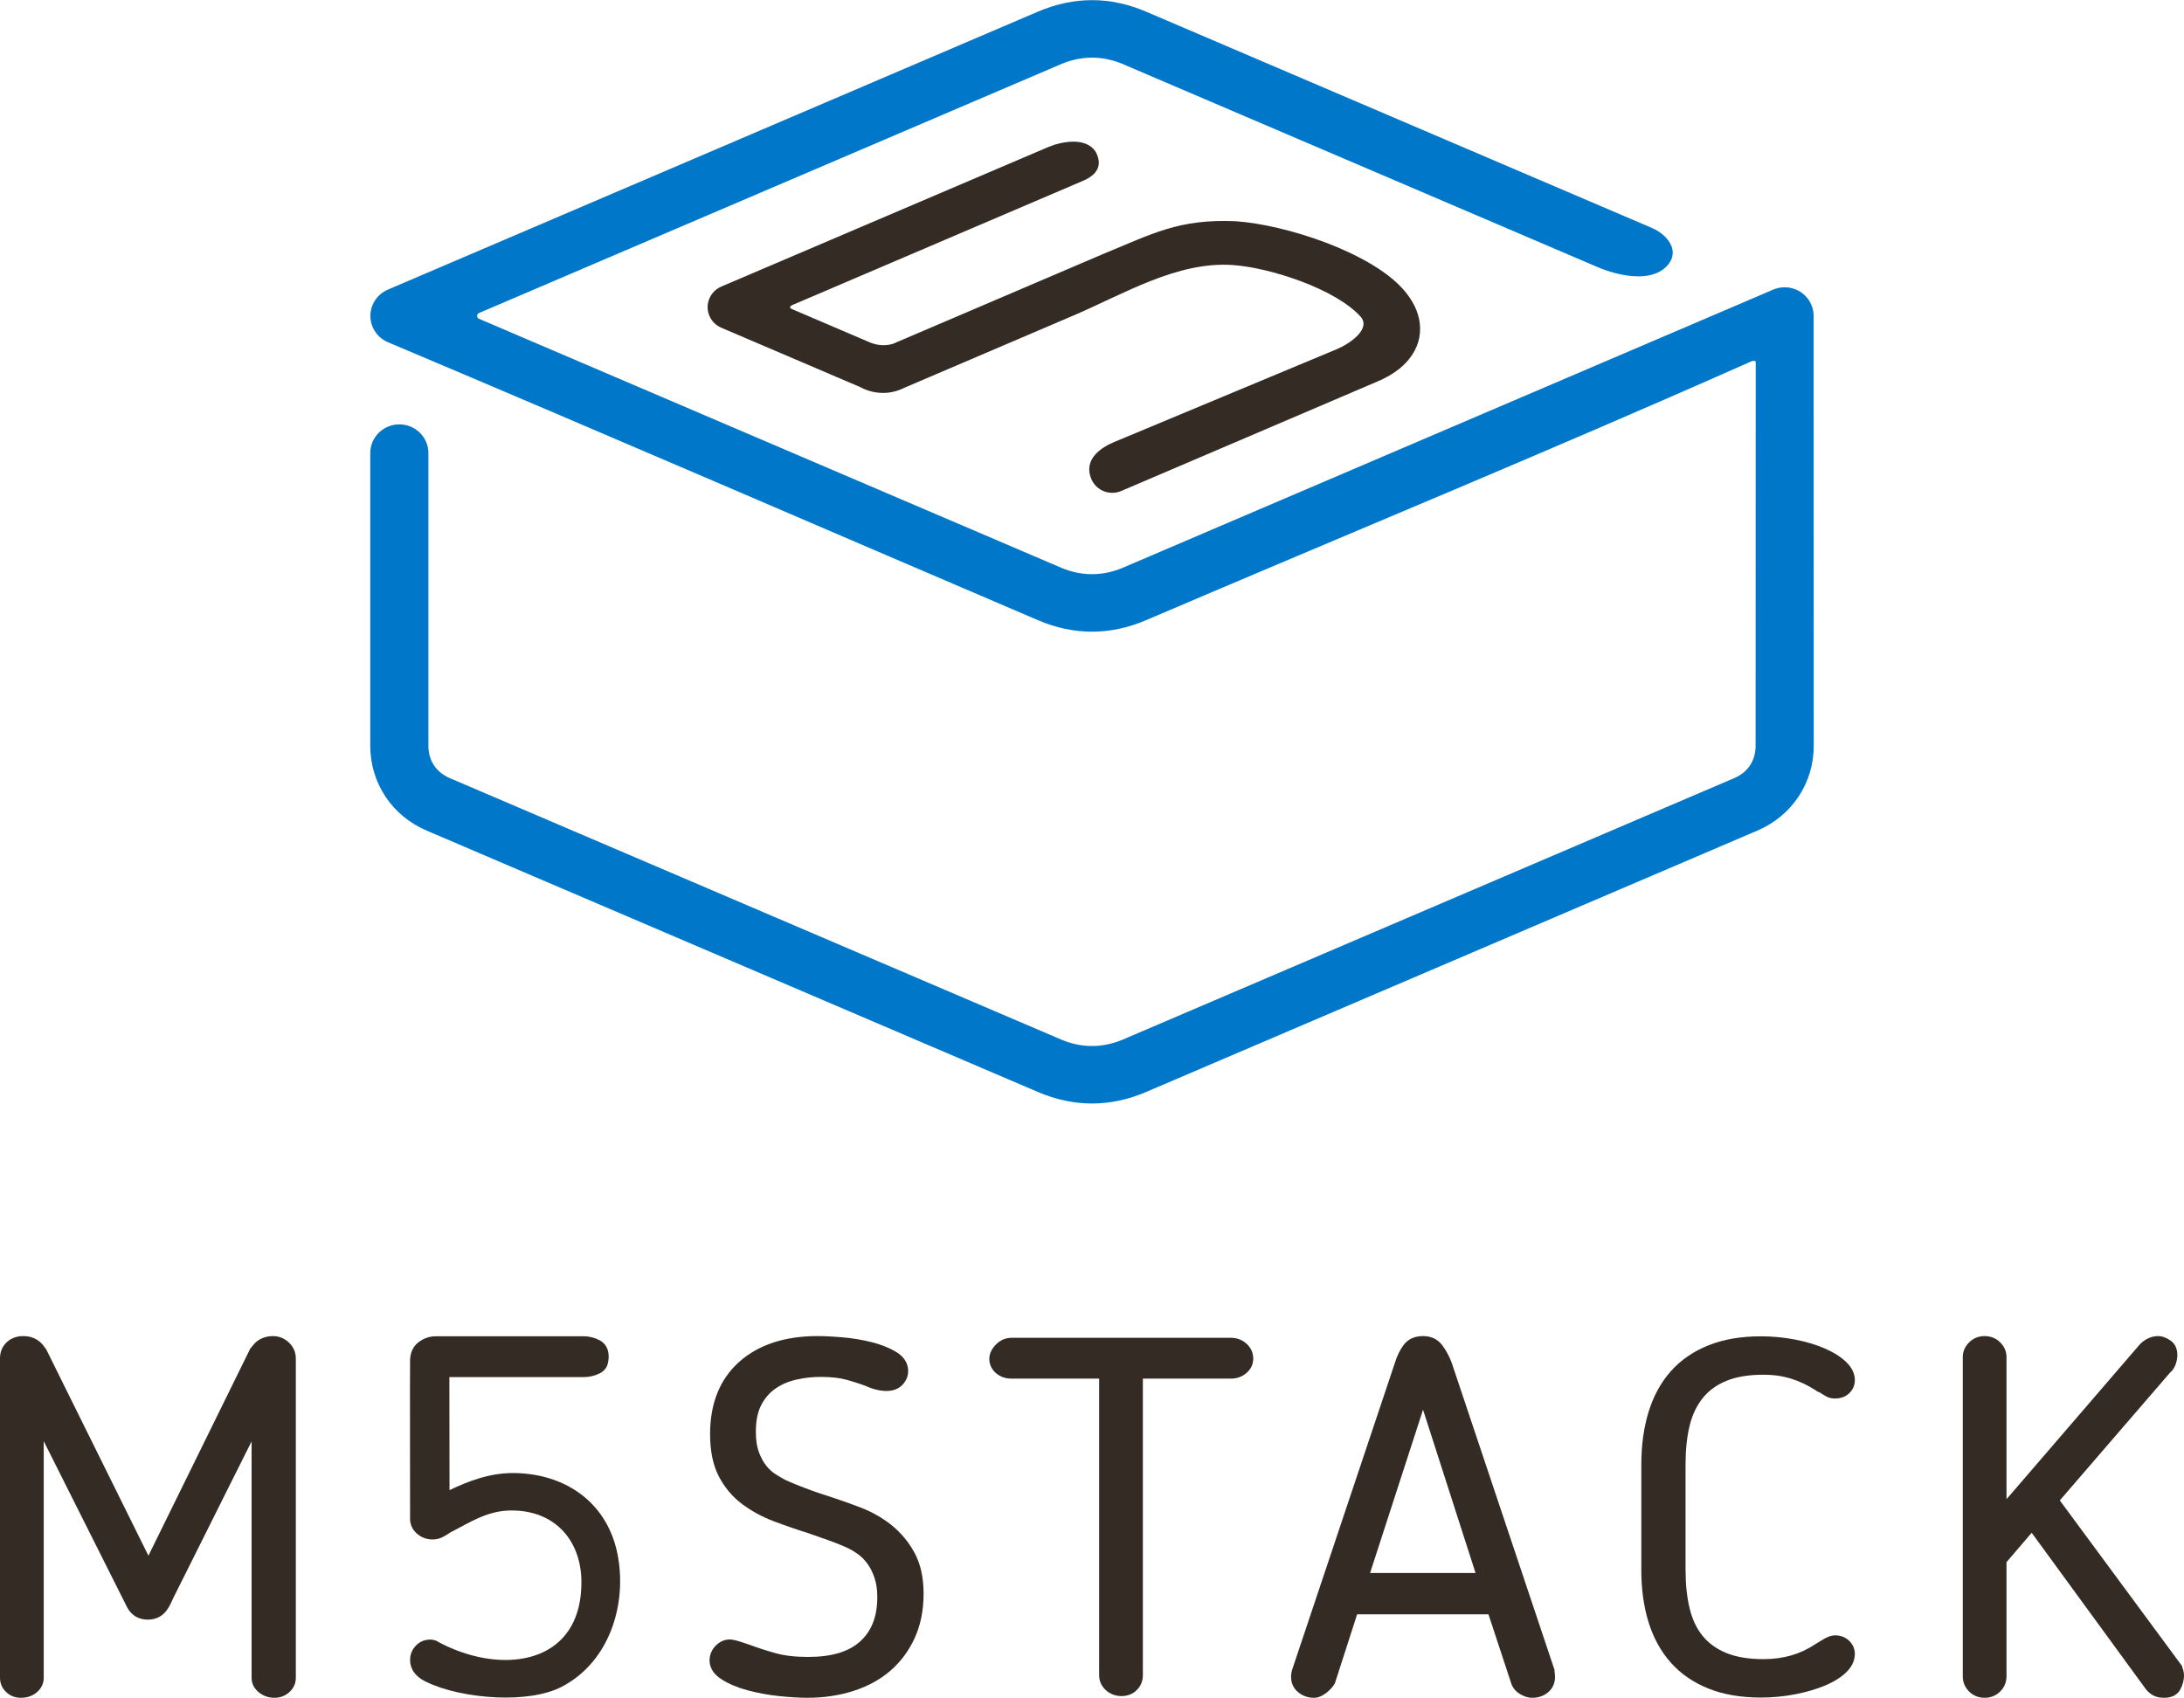 <?xml version="1.0" encoding="UTF-8"?>
<!DOCTYPE svg PUBLIC "-//W3C//DTD SVG 1.1//EN" "http://www.w3.org/Graphics/SVG/1.1/DTD/svg11.dtd">
<!-- Creator: CorelDRAW 2018 (64-Bit) -->
<svg xmlns="http://www.w3.org/2000/svg" xml:space="preserve" width="535px" height="416px" version="1.1" style="shape-rendering:geometricPrecision; text-rendering:geometricPrecision; image-rendering:optimizeQuality; fill-rule:evenodd; clip-rule:evenodd"
viewBox="0 0 535 415.928"
 xmlns:xlink="http://www.w3.org/1999/xlink">
 <defs>
  <style type="text/css">
   <![CDATA[
    .fil2 {fill:#332B24}
    .fil1 {fill:#0077C8;fill-rule:nonzero}
    .fil0 {fill:#332B24;fill-rule:nonzero}
   ]]>
  </style>
 </defs>
 <g id="图层_x0020_1">
  <g id="_2866650914976">
   <g>
    <path class="fil0" d="M262.952 77.265l-41.401 17.698c-5.77,2.945 -10.791,-0.144 -10.791,-0.144l0 0.001 -34.064 -14.562c-1.255,-0.535 -2.314,-1.526 -2.899,-2.865 -1.215,-2.784 0.083,-6.015 2.899,-7.217l80.158 -34.213c3.37,-1.393 9.152,-2.427 11.527,1.146 1.434,2.668 1.146,5.267 -2.877,7.066l-71.15 30.416c-0.014,0.01 -1.823,0.615 0,1.252l18.587 7.946 0 -0.001 0.006 0.003 0.403 0.172c0.871,0.336 3.026,0.973 5.408,0.231l51.444 -21.991c12.105,-4.951 18.497,-8.639 32.467,-8.037 12.219,0.821 32.893,7.559 40.99,16.602 2.377,2.655 3.767,5.468 4.121,8.304 0.404,3.237 -0.488,6.301 -2.734,9.028 -1.703,2.069 -4.207,3.87 -7.533,5.291l-62.847 26.866 0 0c-2.816,1.201 -6.084,-0.081 -7.299,-2.865 -2.159,-5.014 2.623,-7.874 5.438,-9.076l54.819 -22.868c3.211,-1.372 8.274,-4.991 5.672,-7.898 -6.074,-6.784 -22.195,-12.04 -31.367,-12.656 -13.567,-0.911 -26.506,7.04 -38.977,12.371z"/>
    <path class="fil1" d="M259.865 254.626c1.256,0.537 2.523,0.941 3.795,1.209 1.274,0.269 2.555,0.404 3.84,0.404 1.284,0 2.566,-0.135 3.839,-0.404 1.272,-0.268 2.539,-0.672 3.796,-1.209l149.718 -64.033c0.82,-0.35 1.557,-0.796 2.199,-1.319 0.652,-0.531 1.209,-1.143 1.658,-1.818 0.437,-0.658 0.776,-1.398 1.004,-2.201 0.226,-0.791 0.344,-1.646 0.344,-2.547 0,-31.314 0.027,-62.563 0.027,-93.879 0.01,-0.119 -0.003,-0.209 -0.033,-0.273 -0.024,-0.053 -0.063,-0.091 -0.111,-0.118 -0.059,-0.033 -0.137,-0.052 -0.224,-0.059 -0.269,-0.022 -0.599,0.065 -0.843,0.178 -48.924,21.744 -98.807,42.26 -148.122,63.35 -2.196,0.94 -4.401,1.645 -6.609,2.115 -2.215,0.472 -4.431,0.707 -6.643,0.707 -2.213,0 -4.43,-0.235 -6.644,-0.707 -2.207,-0.47 -4.413,-1.175 -6.609,-2.115 -53.089,-22.704 -106.103,-45.68 -159.29,-68.126 -1.77,-0.773 -3.064,-2.178 -3.726,-3.828 -0.663,-1.652 -0.696,-3.552 0.057,-5.315l0.022 -0.053c0.367,-0.839 0.879,-1.572 1.495,-2.181 0.639,-0.631 1.391,-1.131 2.207,-1.479l159.235 -68.103c2.196,-0.94 4.402,-1.645 6.609,-2.115 2.214,-0.471 4.431,-0.707 6.644,-0.707 2.212,0 4.429,0.236 6.643,0.707 2.208,0.47 4.413,1.175 6.609,2.115l123.944 53.008c1.039,0.443 2.07,1.094 2.926,1.883 0.838,0.772 1.511,1.681 1.863,2.664 0.358,0.999 0.386,2.071 -0.075,3.151 -0.227,0.533 -0.574,1.067 -1.058,1.592l-0.002 0.002c-1.731,1.84 -4.192,2.51 -6.754,2.554 -3.878,0.065 -7.995,-1.311 -10.114,-2.215l-116.347 -49.76c-1.257,-0.538 -2.524,-0.941 -3.796,-1.21 -1.273,-0.268 -2.554,-0.403 -3.839,-0.403 -2.566,0 -5.122,0.538 -7.635,1.613l-142.615 60.994c-0.114,0.071 -0.204,0.166 -0.267,0.276 -0.064,0.116 -0.1,0.249 -0.1,0.394 0,0.144 0.035,0.278 0.099,0.391 0.063,0.111 0.154,0.206 0.268,0.277l142.615 60.995c1.256,0.538 2.523,0.941 3.795,1.21 1.273,0.269 2.555,0.403 3.84,0.403 1.285,0 2.566,-0.134 3.839,-0.403 1.272,-0.269 2.539,-0.672 3.796,-1.21l159.235 -68.103c1.797,-0.767 3.738,-0.741 5.424,-0.08 1.686,0.662 3.118,1.961 3.894,3.74 0.195,0.447 0.34,0.904 0.436,1.362 0.081,0.387 0.128,0.778 0.142,1.168l0.006 0c0,35.223 0.028,70.378 0.028,105.593 0,2.255 -0.326,4.444 -0.95,6.52 -0.633,2.11 -1.574,4.104 -2.79,5.935 -1.206,1.814 -2.68,3.45 -4.391,4.858 -1.681,1.384 -3.59,2.55 -5.699,3.451l-149.718 64.033c-2.196,0.939 -4.402,1.645 -6.609,2.115 -2.214,0.471 -4.431,0.707 -6.643,0.707 -2.212,0 -4.43,-0.236 -6.644,-0.707 -2.207,-0.47 -4.413,-1.176 -6.609,-2.115l-149.717 -64.033c-2.109,-0.901 -4.018,-2.067 -5.699,-3.451 -1.711,-1.408 -3.185,-3.044 -4.391,-4.858 -1.216,-1.831 -2.157,-3.825 -2.79,-5.935 -0.624,-2.076 -0.95,-4.264 -0.95,-6.52l0 -71.727c0,-1.945 0.798,-3.707 2.088,-4.982 1.288,-1.274 3.068,-2.063 5.033,-2.063 1.965,0 3.745,0.789 5.033,2.063 1.29,1.275 2.088,3.037 2.088,4.982l0 71.727c0,0.901 0.118,1.756 0.344,2.547 0.228,0.803 0.567,1.543 1.004,2.201 0.45,0.675 1.006,1.287 1.658,1.818 0.642,0.523 1.379,0.969 2.199,1.319l149.718 64.033z"/>
   </g>
   <g>
    <path class="fil2" d="M269.248 337.73l-21.426 0c-0.373,0 -0.737,-0.028 -1.091,-0.085 -0.351,-0.055 -0.689,-0.14 -1.014,-0.252 -0.333,-0.116 -0.648,-0.26 -0.943,-0.433 -0.223,-0.129 -0.436,-0.277 -0.639,-0.442l-0.007 0.007 -0.188 -0.168c-0.259,-0.231 -0.488,-0.48 -0.687,-0.745 -0.199,-0.264 -0.366,-0.545 -0.501,-0.841 -0.137,-0.3 -0.24,-0.611 -0.308,-0.931 -0.069,-0.32 -0.103,-0.651 -0.103,-0.992l0 -0.251 0.012 0c0.015,-0.225 0.048,-0.449 0.1,-0.671 0.072,-0.301 0.18,-0.603 0.325,-0.903 0.132,-0.275 0.296,-0.549 0.49,-0.82 0.193,-0.269 0.417,-0.536 0.67,-0.799 0.263,-0.273 0.544,-0.515 0.839,-0.723 0.294,-0.207 0.606,-0.382 0.935,-0.524 0.33,-0.143 0.672,-0.251 1.024,-0.322 0.354,-0.072 0.716,-0.108 1.086,-0.108l53.692 0c0.361,0 0.713,0.03 1.056,0.09 0.341,0.06 0.674,0.151 0.998,0.273 0.326,0.121 0.637,0.272 0.93,0.451 0.293,0.178 0.573,0.387 0.837,0.625 0.272,0.242 0.511,0.503 0.717,0.781 0.207,0.278 0.38,0.572 0.52,0.881 0.141,0.313 0.247,0.638 0.317,0.976 0.071,0.337 0.106,0.686 0.106,1.044l0 0.252 -0.01 0c-0.014,0.258 -0.048,0.509 -0.102,0.755 -0.072,0.326 -0.18,0.639 -0.324,0.937 -0.141,0.291 -0.317,0.569 -0.526,0.834 -0.186,0.235 -0.398,0.458 -0.635,0.668l0 0.006 -0.089 0.076c-0.264,0.224 -0.544,0.421 -0.838,0.591 -0.293,0.17 -0.602,0.312 -0.923,0.425 -0.317,0.113 -0.646,0.197 -0.987,0.253 -0.341,0.057 -0.69,0.085 -1.047,0.085l-21.556 0 0 72.66c0,0.709 -0.124,1.37 -0.372,1.98 -0.125,0.307 -0.281,0.6 -0.467,0.877 -0.184,0.274 -0.402,0.535 -0.649,0.781 -0.246,0.246 -0.512,0.463 -0.795,0.649 -0.285,0.187 -0.586,0.342 -0.901,0.465 -0.31,0.122 -0.638,0.213 -0.982,0.275 -0.343,0.061 -0.696,0.092 -1.058,0.092 -0.362,0 -0.716,-0.03 -1.06,-0.09 -0.341,-0.06 -0.675,-0.151 -0.999,-0.272 -0.325,-0.121 -0.636,-0.273 -0.93,-0.452 -0.294,-0.179 -0.574,-0.388 -0.837,-0.625l-0.055 -0.053c-0.258,-0.237 -0.486,-0.49 -0.683,-0.756 -0.197,-0.268 -0.364,-0.552 -0.498,-0.849 -0.141,-0.311 -0.247,-0.636 -0.318,-0.975 -0.071,-0.338 -0.106,-0.688 -0.106,-1.047l0 -72.66z"/>
    <path class="fil2" d="M402.066 358.653c0,-1.145 0.037,-2.274 0.11,-3.386 0.073,-1.104 0.183,-2.189 0.329,-3.254 0.146,-1.066 0.33,-2.103 0.548,-3.11 0.218,-1.004 0.475,-1.993 0.77,-2.964 0.297,-0.974 0.631,-1.91 1.002,-2.805 0.373,-0.9 0.785,-1.766 1.235,-2.595 0.453,-0.834 0.944,-1.63 1.471,-2.388 0.527,-0.756 1.097,-1.481 1.706,-2.17 0.609,-0.691 1.26,-1.343 1.949,-1.955 0.691,-0.612 1.421,-1.185 2.19,-1.717 0.766,-0.53 1.572,-1.021 2.416,-1.473 0.845,-0.452 1.73,-0.865 2.65,-1.237 0.919,-0.373 1.881,-0.7 2.887,-0.98 1.003,-0.28 2.046,-0.513 3.127,-0.699 1.077,-0.184 2.192,-0.323 3.343,-0.415 1.153,-0.092 2.343,-0.138 3.569,-0.138 1.397,0 2.806,0.067 4.226,0.203 0.709,0.067 1.406,0.15 2.089,0.248 0.69,0.1 1.372,0.215 2.042,0.346 0.672,0.131 1.332,0.275 1.978,0.432 0.646,0.157 1.269,0.325 1.868,0.503 0.596,0.178 1.177,0.368 1.744,0.573 0.564,0.203 1.114,0.421 1.647,0.652 0.533,0.229 1.041,0.469 1.522,0.718 0.483,0.249 0.937,0.507 1.36,0.772 0.435,0.271 0.847,0.555 1.233,0.849 0.391,0.298 0.753,0.604 1.085,0.917l0.059 0.061c0.342,0.327 0.642,0.661 0.901,1 0.262,0.342 0.482,0.69 0.659,1.043 0.195,0.387 0.342,0.78 0.44,1.179 0.098,0.402 0.148,0.807 0.148,1.215 0,0.633 -0.117,1.226 -0.351,1.775 -0.116,0.275 -0.262,0.536 -0.436,0.781 -0.172,0.245 -0.374,0.476 -0.602,0.691 -0.229,0.217 -0.476,0.406 -0.74,0.568 -0.264,0.161 -0.545,0.296 -0.841,0.402l-0.096 0.029c-0.273,0.092 -0.56,0.161 -0.859,0.208 -0.303,0.047 -0.613,0.07 -0.929,0.07 -0.176,0 -0.353,-0.009 -0.531,-0.026 -0.175,-0.017 -0.345,-0.042 -0.509,-0.076 -0.174,-0.035 -0.34,-0.081 -0.498,-0.136 -0.08,-0.028 -0.159,-0.058 -0.235,-0.091l-0.006 0.01 -0.217 -0.113 -0.299 -0.162 -0.369 -0.212 -0.367 -0.219 -0.375 -0.233 -0.093 -0.064c-0.151,-0.127 -0.14,-0.119 -0.327,-0.187 -0.088,-0.028 -0.176,-0.062 -0.263,-0.1 -0.087,-0.038 -0.169,-0.078 -0.242,-0.119 -0.073,-0.041 -0.149,-0.09 -0.225,-0.143 -0.069,-0.047 -0.135,-0.099 -0.198,-0.153 -0.487,-0.31 -0.976,-0.602 -1.469,-0.875 -0.495,-0.275 -0.994,-0.531 -1.498,-0.769 -0.51,-0.241 -1.024,-0.462 -1.54,-0.664 -0.517,-0.202 -1.033,-0.382 -1.546,-0.541 -0.516,-0.159 -1.043,-0.298 -1.579,-0.417 -0.534,-0.118 -1.082,-0.218 -1.644,-0.298 -0.556,-0.08 -1.125,-0.139 -1.705,-0.179 -0.577,-0.04 -1.171,-0.06 -1.781,-0.06 -0.92,0 -1.8,0.032 -2.637,0.096 -0.841,0.064 -1.641,0.16 -2.4,0.286 -0.756,0.128 -1.476,0.286 -2.157,0.474 -0.681,0.188 -1.326,0.407 -1.932,0.656 -0.606,0.249 -1.183,0.526 -1.73,0.829 -0.543,0.302 -1.061,0.634 -1.549,0.994 -0.481,0.354 -0.933,0.735 -1.355,1.143 -0.425,0.41 -0.82,0.847 -1.184,1.309l-0.052 0.062c-0.357,0.457 -0.692,0.941 -1.002,1.448 -0.312,0.51 -0.597,1.041 -0.854,1.589 -0.262,0.559 -0.5,1.148 -0.713,1.768 -0.211,0.615 -0.397,1.257 -0.556,1.926l-0.023 0.083c-0.158,0.666 -0.296,1.353 -0.414,2.059 -0.119,0.714 -0.218,1.45 -0.297,2.208 -0.082,0.77 -0.142,1.567 -0.182,2.391 -0.04,0.815 -0.06,1.668 -0.06,2.557l0 0.252 -0.005 0 0 25.544 0.005 0 0 0.252c0,0.869 0.02,1.705 0.06,2.508 0.04,0.811 0.1,1.6 0.182,2.366 0.08,0.762 0.181,1.508 0.304,2.238 0.122,0.724 0.265,1.435 0.43,2.132 0.159,0.678 0.345,1.326 0.556,1.944 0.212,0.622 0.45,1.214 0.713,1.775 0.261,0.556 0.551,1.092 0.87,1.604 0.317,0.511 0.661,0.997 1.029,1.456 0.364,0.452 0.759,0.88 1.183,1.283 0.423,0.401 0.877,0.778 1.36,1.129 0.49,0.356 1.008,0.685 1.554,0.986 0.548,0.303 1.126,0.58 1.73,0.828 0.606,0.249 1.252,0.468 1.934,0.656 0.681,0.188 1.4,0.346 2.157,0.473 0.759,0.126 1.56,0.222 2.4,0.286 0.838,0.064 1.716,0.095 2.635,0.095 2.411,0 4.665,-0.301 6.762,-0.904 1.045,-0.3 2.052,-0.675 3.02,-1.124 0.968,-0.45 1.899,-0.974 2.789,-1.571l1.418 -0.856c0.32,-0.213 0.628,-0.402 0.921,-0.563 0.298,-0.164 0.586,-0.304 0.863,-0.418 0.315,-0.129 0.617,-0.226 0.905,-0.291 0.294,-0.066 0.574,-0.099 0.838,-0.099 0.692,0 1.327,0.111 1.906,0.332 0.296,0.113 0.578,0.256 0.843,0.428 0.267,0.173 0.513,0.374 0.74,0.6l0.003 0.004c0.22,0.219 0.414,0.451 0.582,0.693 0.168,0.24 0.309,0.494 0.425,0.757 0.118,0.272 0.207,0.55 0.266,0.834 0.059,0.287 0.089,0.579 0.089,0.875 0,0.429 -0.049,0.85 -0.146,1.263 -0.096,0.412 -0.24,0.816 -0.433,1.21 -0.184,0.376 -0.413,0.744 -0.685,1.102 -0.273,0.359 -0.587,0.707 -0.943,1.042 -0.335,0.317 -0.696,0.622 -1.083,0.914 -0.386,0.291 -0.8,0.572 -1.24,0.842 -0.426,0.261 -0.883,0.514 -1.37,0.758 -0.484,0.242 -0.993,0.474 -1.525,0.693 -0.519,0.215 -1.064,0.421 -1.635,0.619 -0.566,0.196 -1.151,0.382 -1.753,0.555 -0.619,0.179 -1.244,0.344 -1.873,0.494 -0.628,0.15 -1.281,0.292 -1.958,0.422 -0.67,0.131 -1.351,0.246 -2.04,0.346 -0.683,0.098 -1.381,0.182 -2.091,0.25 -0.709,0.067 -1.416,0.118 -2.118,0.151 -0.714,0.034 -1.417,0.051 -2.108,0.051 -1.226,0 -2.416,-0.046 -3.57,-0.138 -1.15,-0.092 -2.265,-0.231 -3.342,-0.416 -1.078,-0.185 -2.119,-0.417 -3.122,-0.697 -1.003,-0.279 -1.966,-0.606 -2.888,-0.978 -0.92,-0.372 -1.804,-0.785 -2.652,-1.239 -0.845,-0.452 -1.652,-0.944 -2.418,-1.474 -0.77,-0.533 -1.499,-1.106 -2.19,-1.717 -0.689,-0.612 -1.34,-1.264 -1.949,-1.955 -0.607,-0.687 -1.175,-1.409 -1.705,-2.168 -0.531,-0.759 -1.023,-1.552 -1.473,-2.378 -0.452,-0.826 -0.864,-1.685 -1.237,-2.575 -0.37,-0.888 -0.704,-1.812 -0.999,-2.771 -0.294,-0.959 -0.551,-1.939 -0.77,-2.94 -0.219,-1 -0.402,-2.031 -0.548,-3.092 -0.146,-1.058 -0.256,-2.141 -0.329,-3.245 -0.074,-1.11 -0.11,-2.239 -0.11,-3.385l0 -0.252 0.004 0 0.001 -25.544 -0.005 0 0 -0.252z"/>
    <path class="fil2" d="M497.687 375.498l-6.169 7.202 0 27.991c0,0.354 -0.033,0.7 -0.099,1.034 -0.066,0.336 -0.164,0.66 -0.294,0.971 -0.13,0.311 -0.292,0.608 -0.486,0.89 -0.192,0.281 -0.417,0.549 -0.673,0.804 -0.259,0.255 -0.532,0.479 -0.821,0.67 -0.289,0.192 -0.596,0.353 -0.918,0.482 -0.318,0.128 -0.652,0.225 -0.998,0.289 -0.346,0.065 -0.702,0.097 -1.066,0.097 -0.364,0 -0.721,-0.032 -1.067,-0.097 -0.346,-0.064 -0.679,-0.161 -0.999,-0.289 -0.321,-0.128 -0.627,-0.289 -0.914,-0.481 -0.287,-0.19 -0.561,-0.413 -0.816,-0.667 -0.258,-0.255 -0.484,-0.524 -0.677,-0.804 -0.195,-0.284 -0.358,-0.581 -0.488,-0.89l-0.023 -0.059c-0.122,-0.302 -0.215,-0.617 -0.276,-0.943 -0.062,-0.327 -0.094,-0.664 -0.094,-1.007l0 -78.265c0,-0.675 0.134,-1.319 0.402,-1.931 0.13,-0.297 0.292,-0.585 0.486,-0.862 0.191,-0.274 0.414,-0.537 0.665,-0.787 0.257,-0.254 0.53,-0.479 0.819,-0.671 0.288,-0.191 0.595,-0.352 0.917,-0.482 0.319,-0.127 0.652,-0.224 0.998,-0.288 0.347,-0.065 0.703,-0.097 1.067,-0.097 0.364,0 0.72,0.032 1.066,0.097 0.346,0.063 0.68,0.161 0.998,0.288 0.323,0.129 0.628,0.291 0.918,0.482 0.289,0.192 0.563,0.416 0.82,0.67 0.252,0.251 0.474,0.515 0.666,0.79 0.193,0.277 0.354,0.563 0.484,0.86 0.134,0.306 0.235,0.62 0.301,0.941 0.068,0.324 0.102,0.654 0.102,0.99l0 34.849 32.295 -37.509c0.126,-0.164 0.264,-0.324 0.412,-0.478 0.147,-0.152 0.307,-0.301 0.479,-0.445 0.176,-0.149 0.359,-0.288 0.548,-0.417 0.188,-0.13 0.389,-0.253 0.6,-0.371 0.224,-0.124 0.449,-0.232 0.674,-0.325 0.229,-0.094 0.458,-0.171 0.684,-0.232 0.471,-0.127 0.948,-0.19 1.428,-0.19 0.256,0 0.518,0.025 0.784,0.076 0.261,0.05 0.528,0.125 0.797,0.226 0.253,0.094 0.504,0.208 0.753,0.342 0.248,0.135 0.499,0.29 0.748,0.466l0.047 0.036c0.296,0.216 0.551,0.464 0.766,0.744 0.215,0.281 0.39,0.596 0.525,0.943 0.126,0.324 0.214,0.675 0.265,1.05 0.049,0.373 0.06,0.769 0.035,1.188l0 0.023c-0.025,0.313 -0.07,0.616 -0.134,0.91 -0.064,0.296 -0.148,0.584 -0.251,0.863 -0.103,0.278 -0.227,0.55 -0.371,0.816 -0.143,0.264 -0.306,0.519 -0.488,0.763 -0.059,0.08 -0.126,0.151 -0.197,0.209 -0.061,0.05 -0.125,0.093 -0.193,0.13l-27.147 31.479 29.808 40.387c0.079,0.106 0.138,0.223 0.177,0.343 0.035,0.105 0.053,0.215 0.057,0.325 0.039,0.089 0.074,0.177 0.106,0.265 0.038,0.105 0.073,0.212 0.103,0.318 0.056,0.202 0.1,0.408 0.128,0.616 0.029,0.21 0.044,0.419 0.044,0.625 0,0.573 -0.076,1.146 -0.225,1.718 -0.15,0.567 -0.373,1.131 -0.67,1.692 -0.185,0.35 -0.415,0.659 -0.687,0.924 -0.272,0.264 -0.587,0.485 -0.943,0.66 -0.328,0.162 -0.687,0.283 -1.077,0.363 -0.388,0.08 -0.803,0.12 -1.247,0.12 -0.264,0 -0.523,-0.012 -0.777,-0.037 -0.256,-0.025 -0.495,-0.061 -0.718,-0.11l-0.046 -0.01c-0.234,-0.053 -0.456,-0.12 -0.664,-0.199 -0.211,-0.08 -0.411,-0.175 -0.599,-0.283 -0.176,-0.102 -0.344,-0.211 -0.503,-0.328 -0.167,-0.122 -0.323,-0.249 -0.47,-0.381 -0.149,-0.134 -0.293,-0.278 -0.432,-0.43 -0.138,-0.152 -0.272,-0.314 -0.398,-0.481l-0.056 -0.082 -27.801 -38.089z"/>
    <path class="fil2" d="M100.491 372.742c-0.052,-0.372 -0.064,-0.759 -0.038,-1.161 0,-0.69 -0.047,-37.698 0,-38.571 0.025,-0.457 0.088,-0.888 0.19,-1.293 0.101,-0.407 0.243,-0.79 0.423,-1.149 0.187,-0.372 0.412,-0.712 0.676,-1.019 0.263,-0.307 0.566,-0.584 0.907,-0.829l0.004 -0.003c0.309,-0.223 0.626,-0.418 0.948,-0.586 0.323,-0.168 0.652,-0.308 0.983,-0.421 0.341,-0.116 0.688,-0.203 1.04,-0.261 0.352,-0.059 0.706,-0.088 1.061,-0.088l36.304 0.001c0.34,-0.001 0.677,0.019 1.012,0.061 0.334,0.041 0.665,0.102 0.993,0.184 0.322,0.08 0.642,0.182 0.959,0.303 0.317,0.123 0.629,0.265 0.931,0.424l0.003 0.001c0.368,0.195 0.692,0.431 0.971,0.706 0.282,0.277 0.517,0.594 0.706,0.949 0.179,0.338 0.314,0.706 0.403,1.102 0.089,0.396 0.133,0.82 0.133,1.271l0 0.252 -0.01 0c-0.015,0.384 -0.064,0.803 -0.147,1.193 -0.092,0.431 -0.227,0.837 -0.405,1.139l-0.039 0.062c-0.191,0.309 -0.425,0.587 -0.7,0.831 -0.274,0.241 -0.589,0.45 -0.944,0.624 -0.302,0.15 -0.61,0.282 -0.925,0.394 -0.317,0.114 -0.637,0.208 -0.958,0.282 -0.324,0.075 -0.653,0.131 -0.983,0.168 -0.333,0.038 -0.667,0.057 -1,0.057l-32.912 -0.001 0.035 27.689c2.385,-1.14 4.814,-2.163 7.315,-2.911 2.636,-0.789 5.349,-1.274 8.167,-1.274 6.543,0 12.562,1.892 17.186,5.559 4.338,3.441 7.445,8.439 8.598,14.899l0.005 0.034c1.131,6.37 0.44,13.163 -2.107,19.042 -2.338,5.396 -6.238,10.023 -11.729,12.854 -4.042,2.085 -9.924,2.817 -15.851,2.573 -6.5,-0.267 -13.07,-1.709 -17.338,-3.825l-0.003 0.004 -0.224 -0.114c-0.585,-0.298 -1.103,-0.629 -1.551,-0.991 -0.452,-0.365 -0.834,-0.761 -1.143,-1.186 -0.327,-0.45 -0.573,-0.932 -0.738,-1.442 -0.164,-0.511 -0.247,-1.048 -0.247,-1.61 0,-0.329 0.03,-0.652 0.089,-0.968 0.06,-0.315 0.149,-0.621 0.267,-0.917 0.117,-0.292 0.263,-0.573 0.437,-0.841 0.174,-0.269 0.376,-0.524 0.604,-0.766 0.236,-0.249 0.489,-0.469 0.761,-0.658 0.273,-0.191 0.562,-0.35 0.863,-0.475 0.601,-0.25 1.254,-0.375 1.955,-0.375 0.184,0 0.388,0.02 0.611,0.06 0.218,0.04 0.449,0.098 0.692,0.174l0.025 0.008 0.023 0.013c5.44,3.053 11.492,4.746 17.044,4.746 3.424,0 6.655,-0.644 9.432,-2.007 2.768,-1.36 5.089,-3.439 6.702,-6.313 1.566,-2.792 2.468,-6.338 2.468,-10.71 0,-5.177 -1.664,-9.658 -4.715,-12.8 -2.922,-3.009 -7.125,-4.796 -12.367,-4.796 -4.972,0 -8.656,1.977 -12.771,4.185 -0.727,0.391 -1.47,0.789 -2.243,1.189l-0.432 0.282c-0.137,0.09 -0.29,0.184 -0.453,0.283l-0.472 0.279 -0.461 0.257c-0.195,0.106 -0.396,0.199 -0.601,0.276 -0.207,0.079 -0.421,0.144 -0.639,0.195 -0.212,0.05 -0.432,0.087 -0.659,0.112 -0.225,0.026 -0.454,0.039 -0.683,0.039 -0.36,0 -0.716,-0.032 -1.066,-0.097 -0.346,-0.063 -0.683,-0.158 -1.013,-0.285 -0.328,-0.125 -0.642,-0.282 -0.942,-0.467 -0.298,-0.185 -0.585,-0.401 -0.858,-0.645l-0.002 -0.002c-0.291,-0.259 -0.543,-0.541 -0.757,-0.846 -0.214,-0.306 -0.388,-0.633 -0.522,-0.981 -0.132,-0.34 -0.225,-0.699 -0.278,-1.072z"/>
    <path class="fil2" d="M72.467 411.046c0,0.34 -0.034,0.67 -0.102,0.991 -0.068,0.32 -0.172,0.63 -0.31,0.931 -0.133,0.294 -0.301,0.573 -0.499,0.837 -0.175,0.234 -0.377,0.457 -0.603,0.668l0 0.006 -0.085 0.075c-0.255,0.228 -0.523,0.428 -0.8,0.597 -0.281,0.171 -0.575,0.315 -0.881,0.431 -0.307,0.115 -0.624,0.202 -0.949,0.26 -0.324,0.057 -0.658,0.086 -1,0.086 -0.711,0 -1.393,-0.112 -2.042,-0.337 -0.324,-0.112 -0.637,-0.252 -0.934,-0.418 -0.299,-0.167 -0.585,-0.361 -0.858,-0.581 -0.285,-0.231 -0.538,-0.478 -0.756,-0.741 -0.219,-0.263 -0.405,-0.544 -0.554,-0.84 -0.154,-0.304 -0.27,-0.621 -0.346,-0.948 -0.077,-0.328 -0.115,-0.667 -0.115,-1.017l0 -57.936c-2.013,4.049 -4.049,8.086 -6.076,12.128l-2.941 5.9 -2.95 5.905c-2.385,4.752 -4.765,9.506 -7.133,14.268 -0.352,0.713 -0.831,1.865 -1.234,2.492 -0.284,0.485 -0.602,0.913 -0.956,1.282 -0.355,0.37 -0.746,0.682 -1.171,0.932 -0.431,0.254 -0.892,0.446 -1.384,0.572 -0.491,0.127 -1.009,0.191 -1.554,0.191 -0.567,0 -1.101,-0.063 -1.6,-0.19 -0.503,-0.126 -0.971,-0.318 -1.403,-0.573 -0.433,-0.255 -0.825,-0.572 -1.173,-0.95 -0.347,-0.376 -0.652,-0.811 -0.913,-1.306l-20.435 -40.717 0 58.002c0,0.344 -0.037,0.679 -0.11,1.005 -0.073,0.325 -0.182,0.639 -0.327,0.94 -0.14,0.291 -0.316,0.569 -0.525,0.834 -0.185,0.233 -0.397,0.456 -0.635,0.667l0 0.006 -0.089 0.076c-0.266,0.226 -0.551,0.425 -0.852,0.595 -0.302,0.171 -0.621,0.313 -0.954,0.427 -0.324,0.11 -0.665,0.193 -1.021,0.249 -0.356,0.055 -0.721,0.083 -1.095,0.083 -0.339,0 -0.673,-0.029 -1,-0.088 -0.325,-0.058 -0.64,-0.146 -0.942,-0.263 -0.306,-0.118 -0.596,-0.264 -0.869,-0.438 -0.273,-0.173 -0.533,-0.376 -0.778,-0.607 -0.247,-0.232 -0.464,-0.482 -0.652,-0.746 -0.187,-0.264 -0.346,-0.545 -0.474,-0.841 -0.129,-0.296 -0.225,-0.604 -0.29,-0.921 -0.064,-0.319 -0.097,-0.646 -0.097,-0.978l0 -78.261c0,-0.39 0.034,-0.768 0.102,-1.132 0.067,-0.365 0.168,-0.713 0.301,-1.041 0.137,-0.335 0.31,-0.654 0.517,-0.954 0.206,-0.299 0.447,-0.578 0.719,-0.835 0.27,-0.254 0.561,-0.478 0.87,-0.668 0.308,-0.189 0.639,-0.348 0.991,-0.476 0.341,-0.123 0.699,-0.216 1.074,-0.279 0.373,-0.061 0.76,-0.092 1.159,-0.092 0.61,0 1.187,0.071 1.733,0.214 0.546,0.142 1.057,0.357 1.531,0.642 0.406,0.245 0.783,0.542 1.13,0.891 0.335,0.337 0.641,0.722 0.918,1.154 0.067,0.056 0.128,0.122 0.181,0.193 0.062,0.082 0.112,0.17 0.151,0.264l24.98 50.448 24.897 -50.637c0.045,-0.092 0.099,-0.175 0.161,-0.247 0.054,-0.064 0.115,-0.121 0.18,-0.172 0.126,-0.18 0.255,-0.351 0.387,-0.511 0.143,-0.173 0.289,-0.335 0.439,-0.485 0.211,-0.212 0.429,-0.403 0.657,-0.573 0.229,-0.171 0.464,-0.321 0.706,-0.448l0.062 -0.03c0.229,-0.117 0.461,-0.219 0.693,-0.304 0.237,-0.088 0.48,-0.161 0.726,-0.219 0.255,-0.059 0.516,-0.105 0.784,-0.135 0.269,-0.03 0.539,-0.045 0.811,-0.045 0.367,0 0.726,0.033 1.077,0.1 0.351,0.066 0.692,0.168 1.02,0.3 0.328,0.132 0.644,0.297 0.946,0.493 0.302,0.196 0.589,0.423 0.862,0.68 0.278,0.263 0.525,0.543 0.736,0.839 0.211,0.296 0.389,0.608 0.533,0.937 0.144,0.33 0.252,0.673 0.325,1.03 0.072,0.356 0.108,0.723 0.108,1.098l0 78.261z"/>
    <path class="fil2" d="M319.299 400.779l19.984 -59.697 2.375 -7.095c0.131,-0.438 0.276,-0.864 0.436,-1.277 0.159,-0.412 0.33,-0.808 0.513,-1.186 0.185,-0.381 0.383,-0.747 0.593,-1.094 0.212,-0.35 0.433,-0.677 0.664,-0.982 0.27,-0.357 0.578,-0.673 0.921,-0.945 0.341,-0.271 0.717,-0.497 1.126,-0.677 0.394,-0.173 0.816,-0.303 1.265,-0.389 0.448,-0.086 0.923,-0.129 1.423,-0.129 0.48,0 0.94,0.045 1.378,0.135 0.44,0.091 0.855,0.227 1.245,0.407 0.397,0.185 0.767,0.415 1.107,0.691 0.339,0.274 0.649,0.594 0.928,0.957l0.004 0.005c0.241,0.313 0.471,0.64 0.689,0.981 0.22,0.341 0.429,0.697 0.628,1.067 0.192,0.36 0.379,0.739 0.558,1.137 0.176,0.394 0.343,0.803 0.501,1.227l25.094 74.968 0.035 0.127 0.031 0 0 0.251c0,0.078 0.002,0.145 0.007,0.196l0.001 0.004c0.006,0.083 0.016,0.156 0.026,0.229l0.053 0.437 0.019 0.211 0.015 0.249 0.006 0.222c0,0.378 -0.035,0.741 -0.105,1.088 -0.069,0.349 -0.174,0.682 -0.314,0.998 -0.141,0.321 -0.319,0.623 -0.53,0.902 -0.211,0.279 -0.457,0.538 -0.738,0.777 -0.264,0.224 -0.548,0.423 -0.852,0.595 -0.301,0.171 -0.62,0.313 -0.952,0.427 -0.324,0.11 -0.665,0.193 -1.02,0.249 -0.357,0.055 -0.722,0.083 -1.096,0.083 -0.246,0 -0.5,-0.021 -0.758,-0.064 -0.255,-0.042 -0.514,-0.106 -0.774,-0.19 -0.248,-0.08 -0.497,-0.179 -0.747,-0.296 -0.253,-0.118 -0.5,-0.252 -0.741,-0.401l-0.061 -0.04c-0.255,-0.161 -0.491,-0.337 -0.707,-0.527 -0.217,-0.193 -0.413,-0.399 -0.586,-0.618 -0.18,-0.228 -0.338,-0.475 -0.472,-0.737 -0.132,-0.255 -0.24,-0.526 -0.324,-0.812l-5.525 -16.771 -32.172 0 -5.404 16.771 -0.047 0.123c-0.017,0.039 -0.037,0.078 -0.059,0.117l-0.001 0.003c-0.128,0.215 -0.269,0.426 -0.423,0.631 -0.154,0.203 -0.322,0.404 -0.505,0.6 -0.18,0.192 -0.371,0.379 -0.571,0.558 -0.203,0.181 -0.418,0.356 -0.641,0.523l-0.06 0.04c-0.232,0.171 -0.462,0.321 -0.687,0.449 -0.225,0.13 -0.449,0.24 -0.672,0.33 -0.253,0.103 -0.506,0.18 -0.756,0.232 -0.254,0.053 -0.503,0.079 -0.746,0.079 -0.712,0 -1.394,-0.112 -2.043,-0.337 -0.326,-0.113 -0.639,-0.254 -0.937,-0.42 -0.299,-0.167 -0.586,-0.362 -0.859,-0.583 -0.29,-0.236 -0.547,-0.494 -0.768,-0.773 -0.222,-0.281 -0.408,-0.582 -0.557,-0.902 -0.147,-0.318 -0.258,-0.654 -0.333,-1.007 -0.073,-0.351 -0.11,-0.717 -0.11,-1.097 0,-0.162 0.007,-0.328 0.02,-0.494 0.013,-0.159 0.033,-0.326 0.061,-0.496l0.001 -0.008c0.027,-0.169 0.06,-0.331 0.099,-0.484 0.039,-0.155 0.086,-0.309 0.141,-0.462l0.401 -1.199 0 0.001 2.306 -6.889 -0.001 0.001zm16.32 -15.43l25.835 0 -12.86 -40.004 -12.975 40.004z"/>
    <path class="fil2" d="M214.906 391.301c0,-0.473 -0.015,-0.924 -0.044,-1.354 -0.029,-0.434 -0.073,-0.851 -0.131,-1.25 -0.058,-0.392 -0.13,-0.771 -0.217,-1.138 -0.086,-0.364 -0.187,-0.712 -0.3,-1.043 -0.117,-0.342 -0.242,-0.672 -0.373,-0.987 -0.131,-0.317 -0.269,-0.617 -0.412,-0.901 -0.142,-0.28 -0.291,-0.551 -0.448,-0.807 -0.156,-0.257 -0.32,-0.502 -0.489,-0.733 -0.173,-0.234 -0.349,-0.459 -0.53,-0.672 -0.183,-0.217 -0.369,-0.42 -0.556,-0.61 -0.189,-0.192 -0.382,-0.373 -0.577,-0.543 -0.198,-0.171 -0.396,-0.33 -0.596,-0.475 -0.213,-0.156 -0.428,-0.306 -0.644,-0.45 -0.215,-0.144 -0.424,-0.278 -0.628,-0.401 -0.191,-0.116 -0.389,-0.23 -0.592,-0.339 -0.199,-0.107 -0.396,-0.208 -0.591,-0.3 -0.326,-0.154 -0.665,-0.308 -1.016,-0.46 -0.337,-0.148 -0.704,-0.302 -1.098,-0.463 -0.43,-0.175 -0.835,-0.337 -1.214,-0.481 -0.429,-0.164 -0.839,-0.317 -1.228,-0.457l-2.684 -0.952 -1.241 -0.433c-0.5,-0.172 -1.007,-0.34 -1.504,-0.518 -0.676,-0.212 -1.351,-0.43 -2.026,-0.653 -0.642,-0.213 -1.342,-0.45 -2.105,-0.713 -0.741,-0.256 -1.443,-0.505 -2.105,-0.744 -0.693,-0.25 -1.37,-0.501 -2.03,-0.75 -0.701,-0.265 -1.393,-0.553 -2.073,-0.864 -0.678,-0.309 -1.34,-0.64 -1.986,-0.992 -0.645,-0.35 -1.274,-0.721 -1.882,-1.111 -0.536,-0.343 -1.062,-0.705 -1.578,-1.085l-0.003 0.005 -0.207 -0.155c-0.588,-0.439 -1.15,-0.913 -1.685,-1.419 -0.533,-0.503 -1.04,-1.041 -1.522,-1.613 -0.479,-0.569 -0.926,-1.165 -1.341,-1.786 -0.418,-0.627 -0.803,-1.278 -1.154,-1.951l-0.034 -0.074c-0.353,-0.685 -0.662,-1.414 -0.927,-2.186 -0.263,-0.767 -0.483,-1.581 -0.659,-2.44 -0.176,-0.86 -0.31,-1.765 -0.398,-2.713 -0.089,-0.949 -0.134,-1.935 -0.134,-2.953 0,-1.876 0.148,-3.652 0.443,-5.328 0.295,-1.677 0.739,-3.256 1.331,-4.733 0.596,-1.489 1.343,-2.873 2.238,-4.149 0.895,-1.277 1.94,-2.447 3.133,-3.508 1.182,-1.055 2.477,-1.979 3.882,-2.772 1.404,-0.792 2.914,-1.451 4.529,-1.977 1.601,-0.521 3.307,-0.912 5.116,-1.172 1.809,-0.26 3.72,-0.39 5.731,-0.39 0.35,0 0.757,0.007 1.22,0.02 0.449,0.013 0.927,0.033 1.435,0.059l0.009 0c0.523,0.027 1.054,0.059 1.593,0.095 0.56,0.038 1.126,0.081 1.7,0.128 0.604,0.05 1.207,0.112 1.809,0.186 0.594,0.072 1.198,0.159 1.809,0.259 0.595,0.096 1.184,0.205 1.765,0.324 0.587,0.12 1.165,0.251 1.733,0.392l0.007 0.002c0.584,0.145 1.146,0.303 1.683,0.473 0.54,0.171 1.064,0.357 1.569,0.555 0.508,0.201 0.996,0.415 1.463,0.641 0.464,0.227 0.914,0.469 1.343,0.725 0.477,0.285 0.898,0.593 1.26,0.926 0.365,0.336 0.674,0.698 0.924,1.084 0.265,0.407 0.464,0.836 0.596,1.287 0.133,0.452 0.2,0.923 0.2,1.413 0,0.316 -0.03,0.626 -0.091,0.929 -0.06,0.303 -0.151,0.599 -0.271,0.885 -0.116,0.276 -0.262,0.547 -0.438,0.81 -0.173,0.261 -0.375,0.513 -0.605,0.755l-0.061 0.059c-0.238,0.242 -0.499,0.454 -0.78,0.634 -0.285,0.183 -0.591,0.334 -0.919,0.454 -0.324,0.119 -0.67,0.208 -1.039,0.268 -0.368,0.06 -0.752,0.089 -1.152,0.089 -0.185,0 -0.381,-0.007 -0.586,-0.022 -0.199,-0.014 -0.409,-0.037 -0.629,-0.066 -0.21,-0.028 -0.421,-0.064 -0.63,-0.104 -0.212,-0.041 -0.428,-0.09 -0.646,-0.143 -0.216,-0.054 -0.428,-0.111 -0.634,-0.172 -0.208,-0.062 -0.416,-0.129 -0.623,-0.202 -0.219,-0.076 -0.422,-0.153 -0.609,-0.229 -0.203,-0.084 -0.389,-0.166 -0.556,-0.245 -0.338,-0.13 -0.685,-0.257 -1.041,-0.383 -0.361,-0.127 -0.74,-0.256 -1.136,-0.385 -0.397,-0.129 -0.816,-0.261 -1.255,-0.394 -0.445,-0.134 -0.879,-0.26 -1.3,-0.378 -0.43,-0.12 -0.886,-0.226 -1.366,-0.316 -0.476,-0.09 -0.981,-0.167 -1.511,-0.228 -0.534,-0.062 -1.09,-0.108 -1.667,-0.139 -0.572,-0.03 -1.179,-0.045 -1.818,-0.045 -0.535,0 -1.058,0.014 -1.566,0.042 -0.516,0.028 -1.027,0.071 -1.533,0.128 -0.507,0.056 -1.01,0.128 -1.511,0.213 -0.5,0.085 -0.996,0.185 -1.488,0.299 -0.482,0.111 -0.95,0.241 -1.401,0.388 -0.455,0.148 -0.892,0.313 -1.309,0.493 -0.415,0.181 -0.82,0.381 -1.212,0.6 -0.39,0.217 -0.771,0.456 -1.145,0.716 -0.36,0.25 -0.702,0.522 -1.025,0.812 -0.325,0.293 -0.63,0.605 -0.915,0.936 -0.288,0.334 -0.56,0.692 -0.814,1.071 -0.254,0.378 -0.492,0.781 -0.712,1.207 -0.216,0.416 -0.407,0.864 -0.57,1.341 -0.164,0.48 -0.301,0.986 -0.41,1.519 -0.112,0.545 -0.196,1.123 -0.251,1.733 -0.056,0.605 -0.083,1.251 -0.083,1.938 0,0.511 0.016,0.997 0.047,1.457 0.031,0.461 0.08,0.904 0.143,1.326 0.063,0.416 0.141,0.808 0.232,1.175 0.091,0.369 0.198,0.716 0.317,1.036 0.125,0.338 0.26,0.664 0.401,0.977 0.142,0.315 0.29,0.612 0.443,0.892 0.148,0.271 0.306,0.533 0.471,0.783 0.166,0.249 0.337,0.484 0.515,0.705 0.177,0.22 0.361,0.431 0.552,0.633 0.187,0.198 0.38,0.387 0.578,0.565 0.198,0.178 0.396,0.342 0.595,0.49 0.199,0.15 0.404,0.29 0.615,0.419 0.234,0.147 0.474,0.29 0.711,0.434l0.624 0.367 0.586 0.33 0.551 0.298c0.333,0.147 0.69,0.302 1.07,0.464 0.38,0.162 0.761,0.322 1.141,0.477 0.349,0.143 0.741,0.3 1.174,0.47l1.319 0.512c0.474,0.181 0.923,0.349 1.343,0.503 0.447,0.163 0.871,0.315 1.272,0.455 0.398,0.138 0.829,0.285 1.294,0.438 0.443,0.147 0.882,0.289 1.315,0.424l0.012 0.005c0.658,0.212 1.328,0.435 2.012,0.667 0.664,0.224 1.355,0.463 2.071,0.715 0.704,0.246 1.389,0.492 2.054,0.734 0.691,0.251 1.373,0.504 2.045,0.757 0.701,0.265 1.392,0.556 2.072,0.873 0.674,0.315 1.335,0.656 1.981,1.021 0.651,0.367 1.279,0.754 1.881,1.16 0.609,0.41 1.197,0.841 1.762,1.291 0.574,0.459 1.126,0.947 1.651,1.463 0.524,0.512 1.024,1.054 1.499,1.623 0.468,0.561 0.914,1.153 1.335,1.773 0.418,0.618 0.811,1.261 1.175,1.928 0.375,0.689 0.704,1.417 0.984,2.183 0.28,0.767 0.513,1.574 0.697,2.417 0.181,0.831 0.319,1.707 0.41,2.626 0.092,0.918 0.138,1.872 0.138,2.858 0,0.998 -0.046,1.977 -0.138,2.939 -0.091,0.956 -0.228,1.888 -0.41,2.796 -0.183,0.911 -0.412,1.793 -0.686,2.644 -0.273,0.851 -0.593,1.674 -0.958,2.468l-0.024 0.049c-0.361,0.782 -0.756,1.535 -1.182,2.255 -0.426,0.721 -0.886,1.411 -1.377,2.071 -0.5,0.67 -1.034,1.31 -1.599,1.916 -0.566,0.607 -1.165,1.184 -1.798,1.728l-0.025 0.021c-0.622,0.534 -1.279,1.04 -1.971,1.515 -0.69,0.474 -1.412,0.917 -2.164,1.326 -0.751,0.409 -1.536,0.786 -2.352,1.131 -0.812,0.343 -1.659,0.655 -2.537,0.934 -0.88,0.281 -1.769,0.525 -2.667,0.732 -0.901,0.208 -1.818,0.382 -2.745,0.519 -0.935,0.138 -1.885,0.242 -2.85,0.311 -0.967,0.069 -1.946,0.104 -2.936,0.104 -0.486,0 -1.015,-0.009 -1.584,-0.028 -0.561,-0.018 -1.138,-0.044 -1.73,-0.08 -0.599,-0.036 -1.206,-0.08 -1.819,-0.131 -0.609,-0.052 -1.252,-0.114 -1.925,-0.185 -0.666,-0.072 -1.324,-0.154 -1.973,-0.248 -0.642,-0.093 -1.286,-0.199 -1.93,-0.317 -0.646,-0.118 -1.277,-0.247 -1.893,-0.386 -0.626,-0.141 -1.234,-0.291 -1.823,-0.45 -0.606,-0.163 -1.196,-0.342 -1.769,-0.535 -0.575,-0.193 -1.122,-0.399 -1.642,-0.616 -0.526,-0.22 -1.033,-0.454 -1.517,-0.703 -0.482,-0.249 -0.944,-0.512 -1.385,-0.789 -0.479,-0.301 -0.902,-0.621 -1.27,-0.961 -0.37,-0.34 -0.681,-0.701 -0.933,-1.079l-0.046 -0.076c-0.256,-0.398 -0.448,-0.813 -0.576,-1.243 -0.129,-0.431 -0.194,-0.878 -0.194,-1.338 0,-0.333 0.032,-0.66 0.095,-0.98 0.063,-0.32 0.157,-0.631 0.282,-0.933 0.123,-0.295 0.275,-0.581 0.458,-0.856 0.181,-0.273 0.392,-0.536 0.631,-0.787 0.243,-0.254 0.499,-0.479 0.764,-0.67 0.267,-0.194 0.548,-0.357 0.839,-0.488l0.065 -0.027c0.291,-0.125 0.59,-0.219 0.895,-0.282 0.31,-0.064 0.627,-0.096 0.949,-0.096 0.145,0 0.306,0.012 0.483,0.034 0.173,0.021 0.362,0.055 0.567,0.098 0.182,0.038 0.379,0.086 0.588,0.142 0.206,0.056 0.43,0.122 0.67,0.196l1.355 0.439c0.478,0.159 0.979,0.312 1.448,0.49 0.422,0.159 0.853,0.315 1.292,0.468 0.437,0.152 0.906,0.31 1.403,0.471 0.489,0.159 1.002,0.319 1.534,0.481 0.505,0.153 1.072,0.319 1.698,0.498 0.559,0.16 1.146,0.3 1.758,0.42 0.614,0.12 1.258,0.22 1.93,0.301 0.681,0.081 1.39,0.142 2.125,0.183 0.731,0.04 1.5,0.06 2.306,0.06 1.464,0 2.828,-0.082 4.091,-0.246 1.263,-0.164 2.431,-0.41 3.504,-0.738 1.045,-0.319 2.004,-0.719 2.875,-1.198 0.866,-0.476 1.645,-1.031 2.334,-1.663 0.689,-0.632 1.293,-1.329 1.809,-2.086 0.517,-0.758 0.947,-1.579 1.291,-2.461 0.349,-0.898 0.611,-1.866 0.787,-2.903 0.175,-1.038 0.263,-2.148 0.263,-3.329z"/>
   </g>
  </g>
 </g>
</svg>